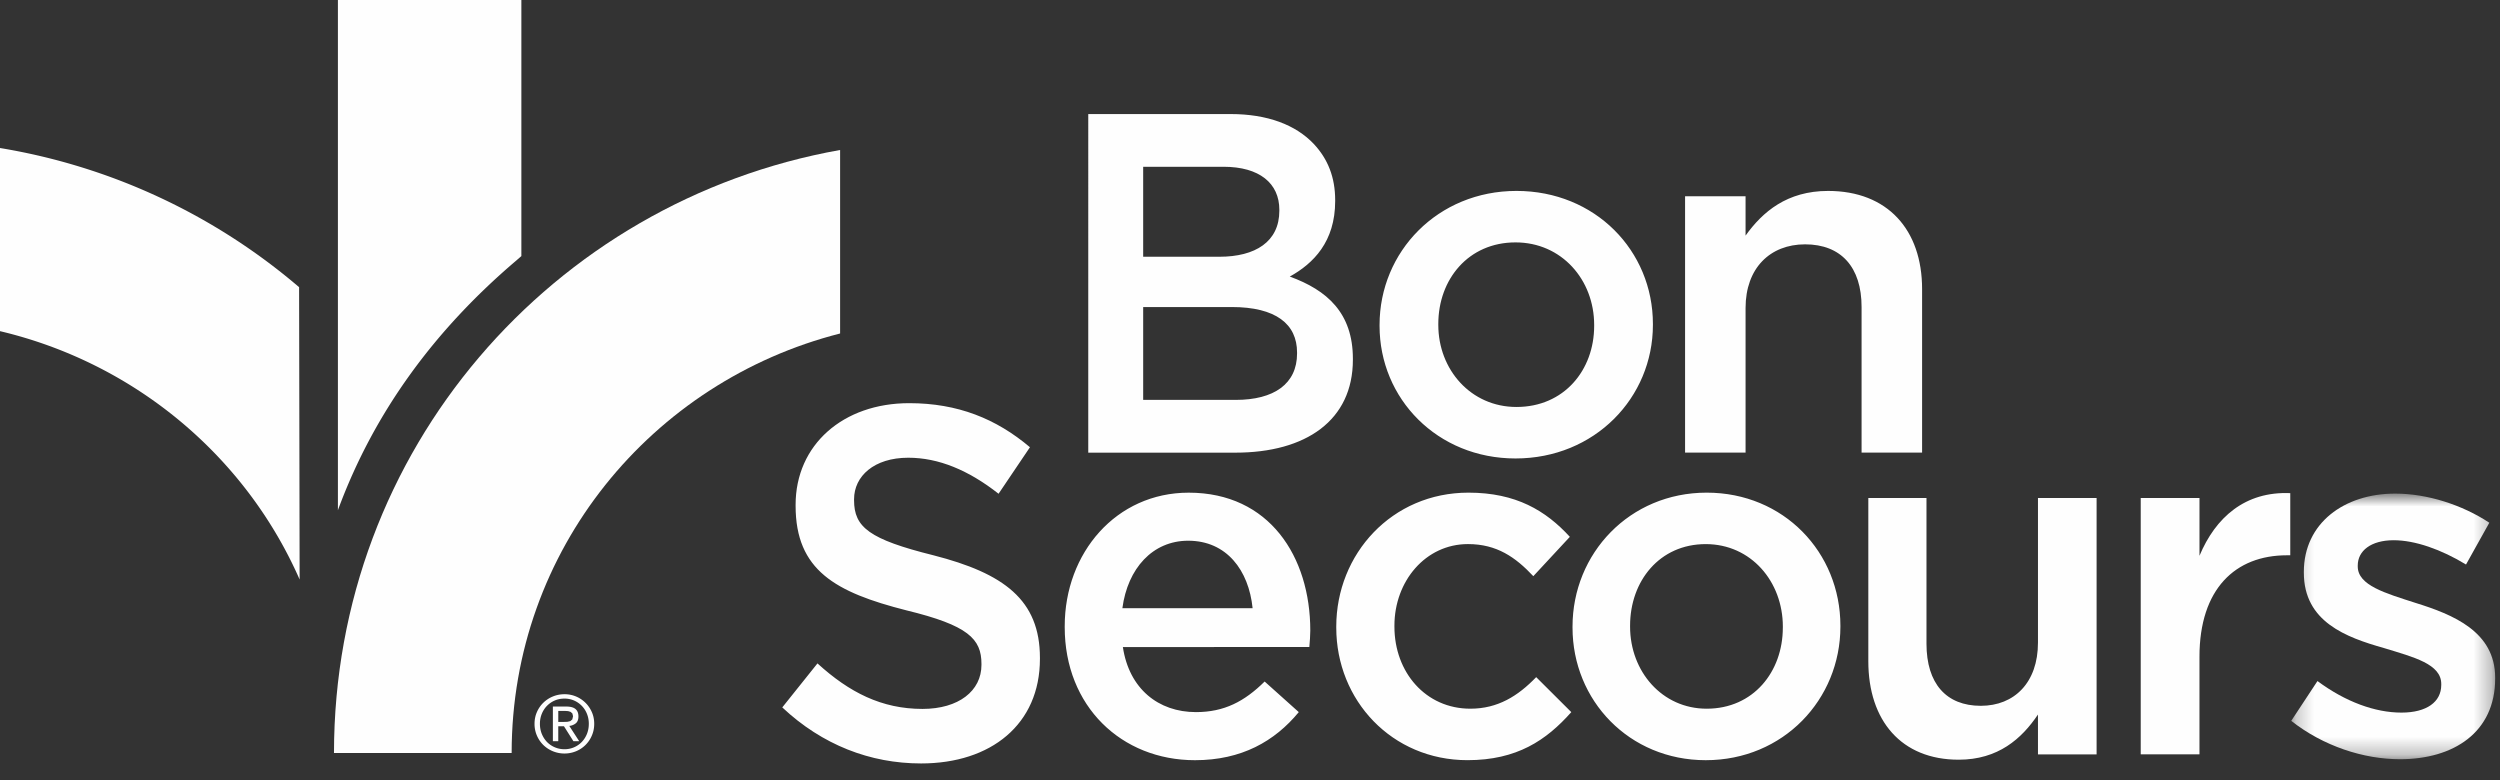 <svg width="141" height="44" xmlns="http://www.w3.org/2000/svg" xmlns:xlink="http://www.w3.org/1999/xlink"><rect width="100%" height="100%" fill="#333333" stroke="none"/><defs><path id="a" d="M.225.782h11.502V15.76H.225z"/></defs><g fill="none" fill-rule="evenodd"><path d="M61.378 6.433h8.038c2.048 0 3.661.6 4.685 1.69.794.846 1.203 1.883 1.203 3.165v.054c0 2.292-1.229 3.52-2.56 4.257 2.099.764 3.559 2.046 3.559 4.638v.053c0 3.411-2.637 5.24-6.631 5.24h-8.294V6.432zm10.777 5.401c0-1.5-1.126-2.428-3.148-2.428h-4.532v5.075h4.301c2.023 0 3.379-.847 3.379-2.593v-.054zm-2.687 5.483h-4.993v5.237h5.223c2.15 0 3.456-.899 3.456-2.618v-.055c0-1.609-1.203-2.564-3.686-2.564zm8.339 1.064v-.056c0-4.134 3.286-7.557 7.722-7.557 4.437 0 7.695 3.37 7.695 7.504v.053c0 4.11-3.286 7.532-7.749 7.532-4.409 0-7.668-3.369-7.668-7.476m12.104 0v-.056c0-2.547-1.835-4.654-4.436-4.654-2.657 0-4.355 2.081-4.355 4.601v.053c0 2.521 1.835 4.628 4.41 4.628 2.683 0 4.381-2.08 4.381-4.572m5.127-7.312h3.412v2.219c.96-1.342 2.341-2.52 4.654-2.52 3.356 0 5.302 2.192 5.302 5.532v9.228h-3.413v-8.215c0-2.246-1.156-3.533-3.186-3.533-1.974 0-3.357 1.343-3.357 3.588v8.16h-3.412v-14.46zM44.12 39.898l1.985-2.482c1.796 1.635 3.619 2.567 5.925 2.567 2.038 0 3.324-1.016 3.324-2.483v-.057c0-1.411-.751-2.173-4.236-3.02-3.994-1.016-6.246-2.256-6.246-5.897v-.057c0-3.385 2.68-5.73 6.407-5.73 2.735 0 4.906.876 6.81 2.485l-1.77 2.624c-1.69-1.326-3.378-2.032-5.093-2.032-1.931 0-3.057 1.044-3.057 2.342v.057c0 1.524.858 2.202 4.477 3.104 3.968 1.017 6.006 2.512 6.006 5.785v.056c0 3.697-2.762 5.899-6.702 5.899-2.87 0-5.577-1.045-7.83-3.161m15.93-4.527v-.056c0-4.133 2.9-7.528 6.992-7.528 4.554 0 6.858 3.613 6.858 7.776 0 .3-.027.602-.054.93H63.33c.352 2.356 2.006 3.67 4.12 3.67 1.6 0 2.738-.602 3.876-1.725l1.925 1.725c-1.356 1.644-3.226 2.712-5.855 2.712-4.147 0-7.346-3.04-7.346-7.504zm10.597-1.068c-.217-2.136-1.463-3.806-3.632-3.806-2.006 0-3.415 1.56-3.713 3.806h7.345zm4.718 1.095v-.055c0-4.107 3.144-7.557 7.454-7.557 2.684 0 4.364 1.013 5.72 2.492l-2.06 2.219c-1.004-1.07-2.06-1.81-3.687-1.81-2.385 0-4.147 2.082-4.147 4.603v.053c0 2.576 1.762 4.628 4.282 4.628 1.546 0 2.684-.712 3.714-1.78l1.98 1.973c-1.41 1.588-3.064 2.71-5.856 2.71-4.256 0-7.4-3.368-7.4-7.476m13.325 0v-.055c0-4.134 3.22-7.557 7.567-7.557 4.347 0 7.541 3.369 7.541 7.504v.053c0 4.109-3.22 7.532-7.594 7.532-4.32 0-7.514-3.37-7.514-7.477m11.862 0v-.055c0-2.547-1.799-4.655-4.349-4.655-2.603 0-4.267 2.08-4.267 4.602v.053c0 2.52 1.798 4.628 4.321 4.628 2.63 0 4.294-2.081 4.294-4.573m4.822 1.89v-9.2h3.28v8.215c0 2.246 1.11 3.505 3.063 3.505 1.897 0 3.225-1.315 3.225-3.561v-8.16h3.307v14.46h-3.307V40.3c-.921 1.37-2.25 2.547-4.472 2.547-3.226 0-5.096-2.192-5.096-5.56m15.364-9.201h3.314v3.26c.903-2.163 2.573-3.643 5.12-3.533v3.505h-.191c-2.903 0-4.93 1.89-4.93 5.723v5.504h-3.313V28.086z" fill="#FEFEFE"/><g transform="translate(129 27.059)"><mask id="b" fill="#fff"><use xlink:href="#a"/></mask><path d="m.225 13.597 1.48-2.245c1.587 1.178 3.257 1.78 4.737 1.78 1.423 0 2.245-.602 2.245-1.56v-.055c0-1.123-1.534-1.507-3.232-2.026C3.32 8.887.937 8.01.937 5.245V5.19C.937 2.45 3.21.78 6.087.78c1.806 0 3.777.63 5.311 1.643L10.083 4.78c-1.396-.85-2.875-1.37-4.08-1.37-1.287 0-2.026.603-2.026 1.424v.055c0 1.068 1.56 1.507 3.258 2.055 2.11.657 4.492 1.615 4.492 4.216v.055c0 3.039-2.356 4.546-5.368 4.546-2.054 0-4.327-.74-6.134-2.164" fill="#FEFEFE" mask="url(#b)"/></g><path d="M31.804 40.716 32 40.71l.163-.038.114-.096.043-.18-.039-.158-.098-.088-.139-.043-.154-.01h-.403v.62h.318zm.134-.867c.233 0 .405.046.517.138.112.092.168.233.168.42 0 .176-.049.305-.148.387a.672.672 0 0 1-.367.147l.56.864h-.327l-.533-.843h-.322v.843h-.304V39.85h.756zm-1.38 1.542c.07.174.167.324.29.454a1.365 1.365 0 0 0 .987.411 1.34 1.34 0 0 0 .978-.41c.124-.13.221-.28.291-.455.07-.176.105-.365.105-.57 0-.202-.035-.388-.105-.56a1.354 1.354 0 0 0-.29-.45 1.39 1.39 0 0 0-.437-.302 1.355 1.355 0 0 0-.542-.108c-.197 0-.38.036-.548.108a1.37 1.37 0 0 0-.73.752c-.07.172-.105.358-.105.56 0 .205.035.394.105.57zm-.276-1.23a1.663 1.663 0 0 1 .902-.88c.204-.085.421-.127.651-.127a1.662 1.662 0 0 1 1.182.48c.152.148.272.324.362.527.09.203.135.422.135.66 0 .241-.045.463-.135.667a1.64 1.64 0 0 1-.895.884 1.698 1.698 0 0 1-.649.126 1.712 1.712 0 0 1-1.188-.476 1.69 1.69 0 0 1-.365-.534 1.634 1.634 0 0 1-.134-.668c0-.237.044-.456.134-.659zm-13.383-7.476-.03-16.488A34.679 34.679 0 0 0 0 8.348v10.329c7.583 1.797 13.837 7.035 16.899 14.008m2.158-3.964v.057c2.064-5.617 5.548-10.24 10.018-14.047l.33-.287V0H19.058v28.721z" fill="#FEFEFE"/><path d="M47.382 8.459c-16.23 2.893-28.545 16.94-28.545 34.01h10.02c0-11.46 7.906-20.954 18.525-23.66V8.46z" fill="#FEFEFE"/></g></svg>
